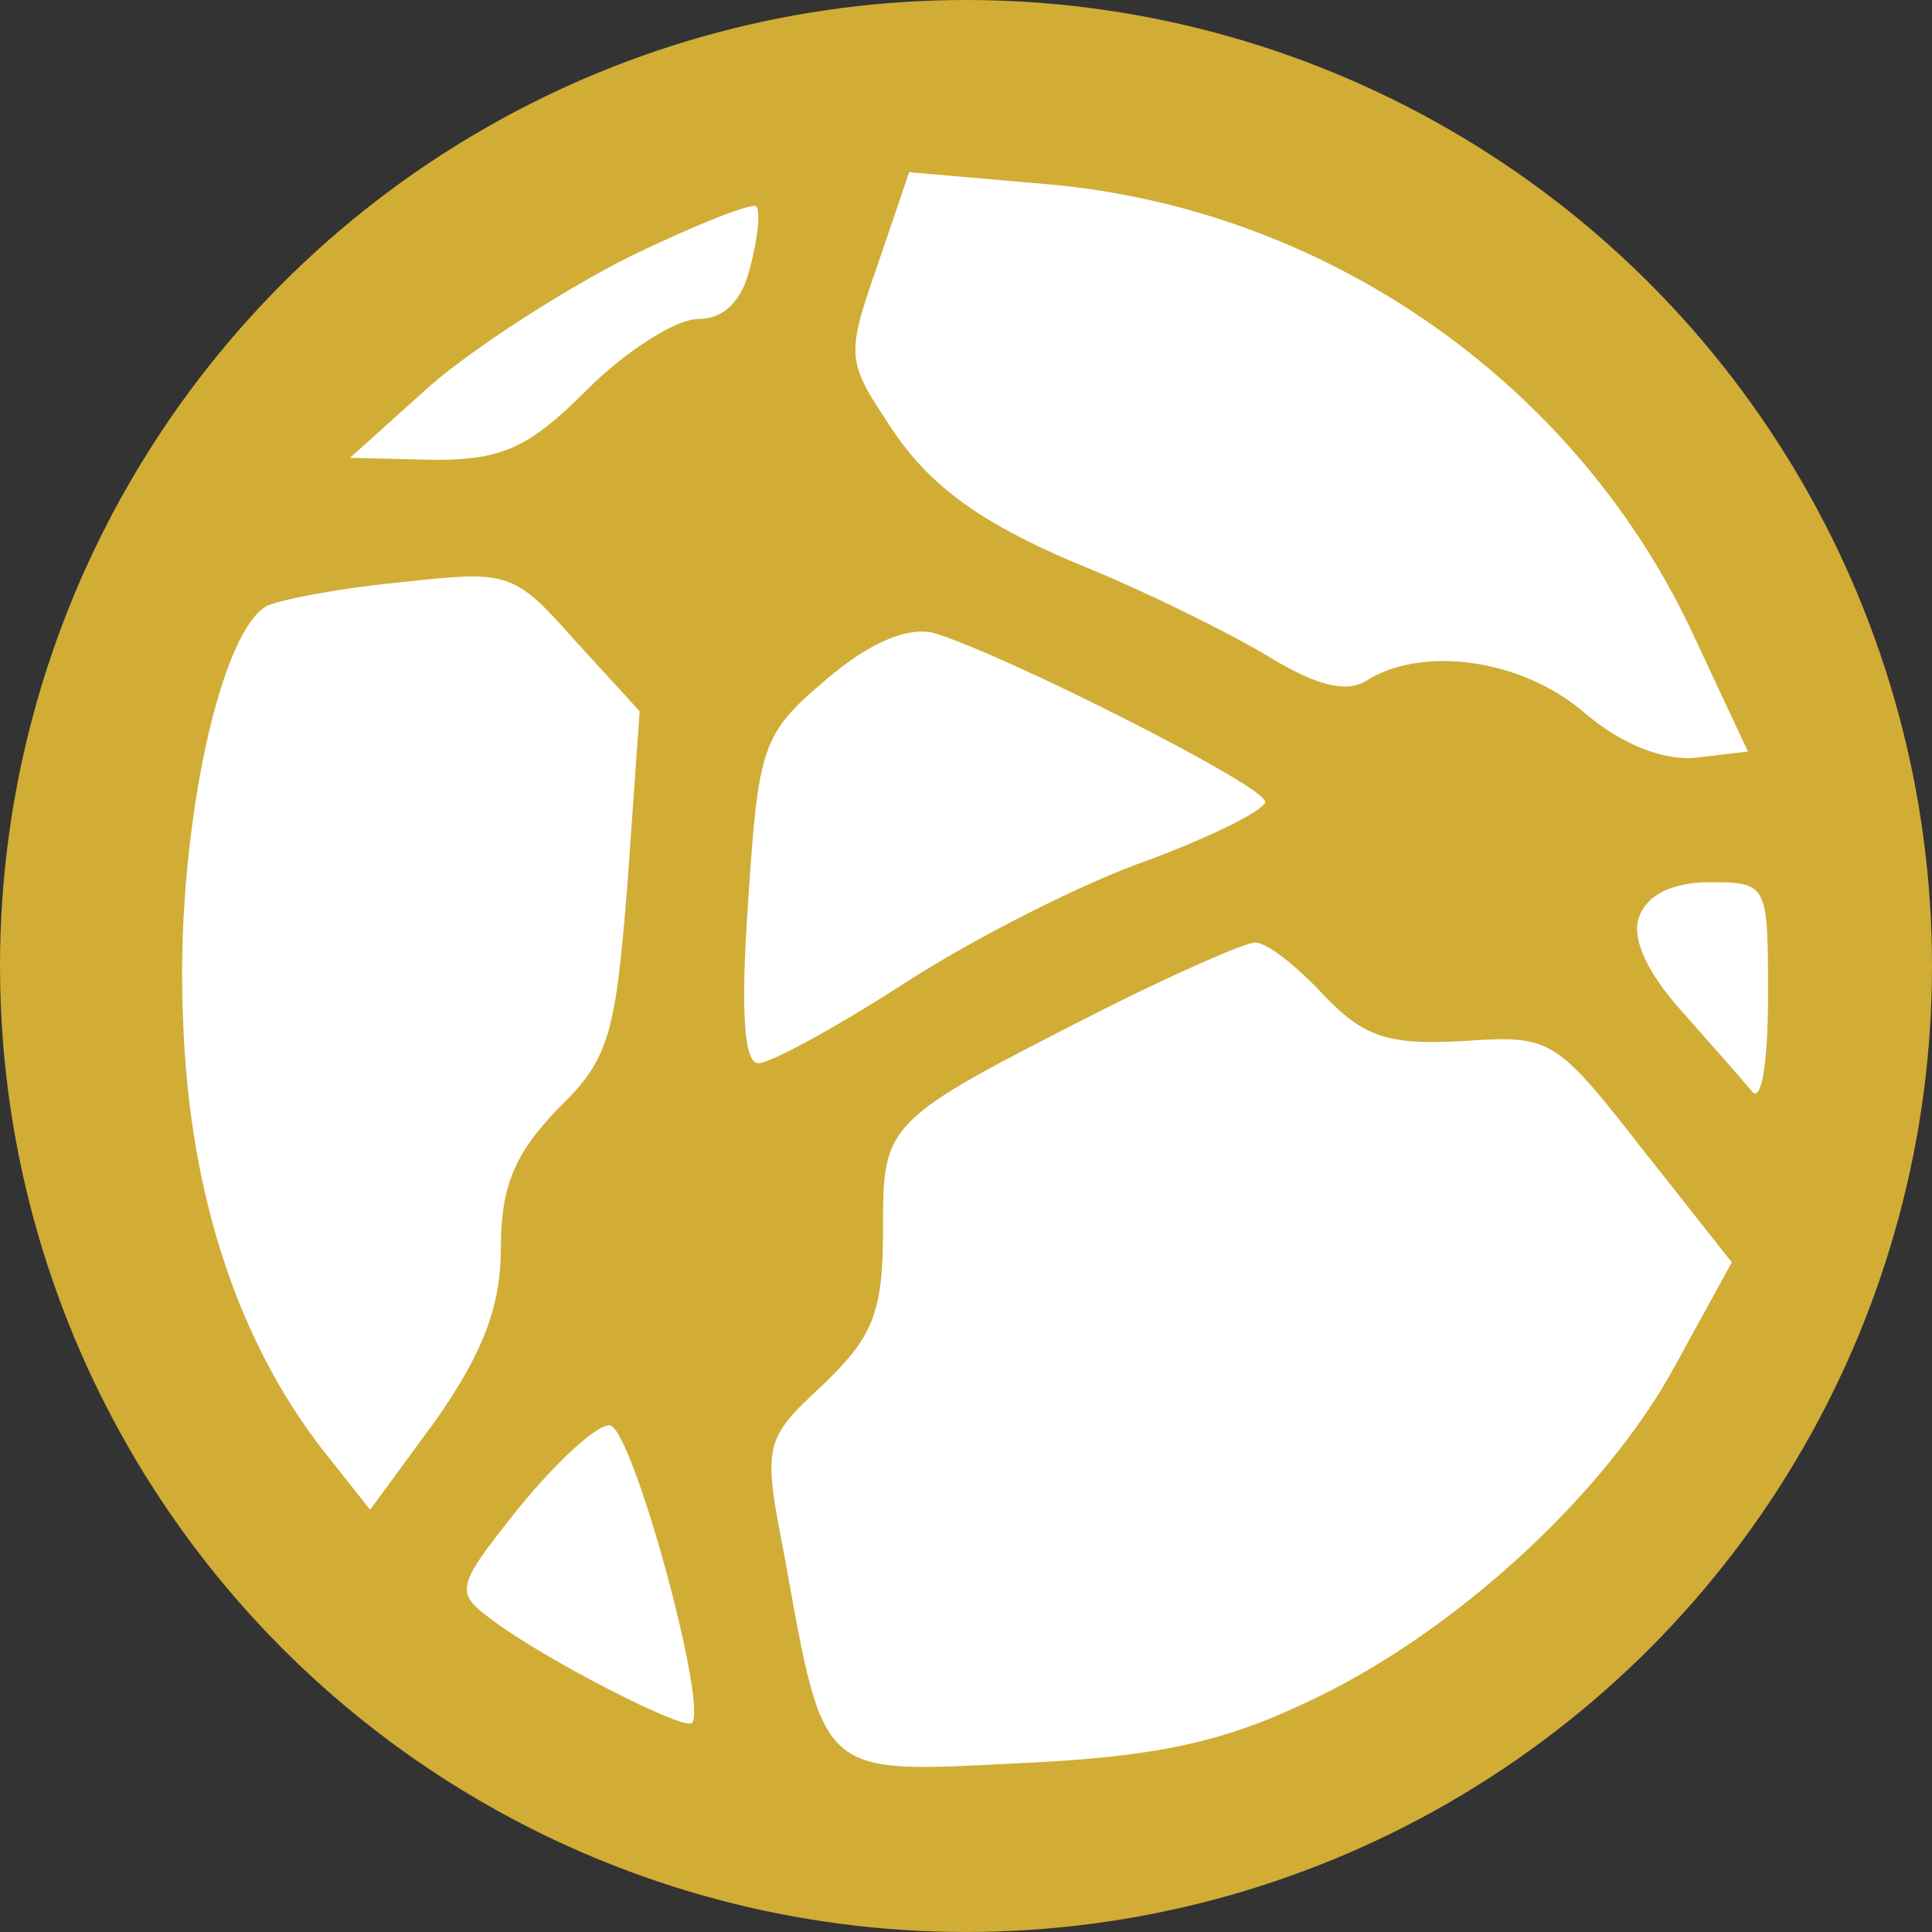 <?xml version="1.0" encoding="UTF-8" standalone="no"?>
<svg
   version="1.0"
   width="96.055pt"
   height="96.055pt"
   viewBox="0 0 96.055 96.055"
   preserveAspectRatio="xMidYMid meet"
   id="svg24"
   sodipodi:docname="koios-logo.svg"
   inkscape:version="1.1.2 (0a00cf5339, 2022-02-04)"
   xmlns:inkscape="http://www.inkscape.org/namespaces/inkscape"
   xmlns:sodipodi="http://sodipodi.sourceforge.net/DTD/sodipodi-0.dtd"
   xmlns="http://www.w3.org/2000/svg"
   xmlns:svg="http://www.w3.org/2000/svg">
  <rect x="0" y="0" width="96.055" height="96.055" fill="#333333" stroke="none"/>
  <defs
     id="defs28" />
  <sodipodi:namedview
     id="namedview26"
     pagecolor="#ffffff"
     bordercolor="#666666"
     borderopacity="1.0"
     inkscape:pageshadow="2"
     inkscape:pageopacity="0.0"
     inkscape:pagecheckerboard="0"
     inkscape:document-units="pt"
     showgrid="false"
     fit-margin-top="0"
     fit-margin-left="0"
     fit-margin-right="0"
     fit-margin-bottom="0"
     inkscape:zoom="2.6304878"
     inkscape:cx="107.01437"
     inkscape:cy="95.229486"
     inkscape:window-width="1850"
     inkscape:window-height="1136"
     inkscape:window-x="0"
     inkscape:window-y="0"
     inkscape:window-maximized="1"
     inkscape:current-layer="layer1" />
  <g
     inkscape:groupmode="layer"
     id="layer1"
     inkscape:label="Layer 1"
     style="display:inline;opacity:1"
     transform="translate(-88.098,-31.138)">
    <circle
       style="display:inline;opacity:1;fill:#d1ad36;fill-opacity:1;stroke:#d1ad36;stroke-width:1;stroke-linejoin:round;stroke-miterlimit:4;stroke-dasharray:none;paint-order:fill markers stroke"
       id="path1982"
       cx="136.126"
       cy="79.165"
       r="47.527" />
  </g>
  <g
     inkscape:groupmode="layer"
     id="layer2"
     inkscape:label="Layer 2"
     style="display:inline"
     transform="translate(-88.098,-31.138)">
    <path
       d="m 131.7,44.4 c -1.6,4.6 -1.5,4.7 0.9,8.3 1.8,2.6 4.2,4.4 8.9,6.4 3.5,1.4 7.9,3.6 9.7,4.7 2.3,1.4 3.8,1.8 4.8,1.2 2.8,-1.8 7.8,-1.1 10.9,1.6 1.9,1.6 4,2.4 5.6,2.2 l 2.5,-0.3 -2.9,-6.2 C 166.2,50 153.9,41.5 140.2,40.3 l -6.9,-0.6 z"
       id="path4"
       style="fill:#ffffff;fill-opacity:1;stroke:none;stroke-width:0.1" />
    <path
       d="m 119.4,43.9 c -3.2,1.6 -7.7,4.5 -9.9,6.4 l -4,3.6 4.2,0.1 c 3.4,0 4.7,-0.6 7.6,-3.5 1.9,-1.9 4.4,-3.5 5.5,-3.5 1.3,0 2.2,-0.9 2.6,-2.6 0.4,-1.5 0.5,-2.8 0.3,-3 -0.2,-0.2 -3,0.9 -6.3,2.5 z"
       id="path6"
       style="fill:#ffffff;fill-opacity:1;stroke:none;stroke-width:0.1" />
    <path
       d="m 107.9,60.1 c -3.1,0.3 -6.1,0.9 -6.6,1.2 -2.4,1.5 -4.5,11.8 -4.1,20.5 0.3,9 2.9,16.5 7.4,22 l 1.9,2.4 3.3,-4.5 c 2.3,-3.3 3.2,-5.6 3.2,-8.5 0,-3.1 0.7,-4.7 2.8,-6.9 2.6,-2.5 2.9,-3.7 3.5,-11.3 l 0.6,-8.5 -3.2,-3.5 c -3.1,-3.5 -3.3,-3.5 -8.8,-2.9 z"
       id="path8"
       style="fill:#ffffff;fill-opacity:1;stroke:none;stroke-width:0.1" />
    <path
       d="m 129.2,64.9 c -3.2,2.7 -3.4,3.3 -3.9,11 -0.4,5.6 -0.2,8.1 0.5,8.1 0.6,0 3.9,-1.8 7.3,-4 3.4,-2.2 8.9,-5 12.1,-6.1 3.2,-1.2 5.8,-2.5 5.8,-2.9 0,-0.8 -13.1,-7.4 -16.5,-8.4 -1.3,-0.3 -3.2,0.5 -5.3,2.3 z"
       id="path10"
       style="fill:#ffffff;fill-opacity:1;stroke:none;stroke-width:0.1" />
    <path
       d="m 169.6,76.7 c -0.4,1 0.3,2.7 2.1,4.7 1.5,1.7 3.1,3.5 3.5,4 0.5,0.6 0.8,-1.6 0.8,-4.7 0,-5.6 0,-5.7 -2.9,-5.7 -1.8,0 -3.1,0.6 -3.5,1.7 z"
       id="path12"
       style="fill:#ffffff;fill-opacity:1;stroke:none;stroke-width:0.1" />
    <path
       d="m 143,81.3 c -11,5.6 -11,5.6 -11,11 0,4.1 -0.5,5.3 -3,7.7 -2.9,2.7 -3,2.9 -1.9,8.5 2,11.1 1.7,10.8 11.7,10.3 6.6,-0.3 10,-1 14.2,-3 7.2,-3.3 14.9,-10.3 18.4,-16.8 l 2.8,-5.1 -4.5,-5.7 c -4.3,-5.5 -4.5,-5.6 -8.9,-5.3 -3.7,0.2 -4.9,-0.2 -6.9,-2.3 -1.3,-1.4 -2.8,-2.6 -3.4,-2.6 -0.5,0 -3.9,1.5 -7.5,3.3 z"
       id="path14"
       style="fill:#ffffff;fill-opacity:1;stroke:none;stroke-width:0.1" />
    <path
       d="m 113.9,106.1 c -3.2,4 -3.2,4.2 -1.3,5.6 2.5,1.9 9.5,5.5 9.9,5.1 0.8,-0.9 -3,-14.8 -4.1,-14.8 -0.7,0 -2.7,1.9 -4.5,4.1 z"
       id="path16"
       style="fill:#ffffff;fill-opacity:1;stroke:none;stroke-width:0.1" />
  </g>
</svg>
